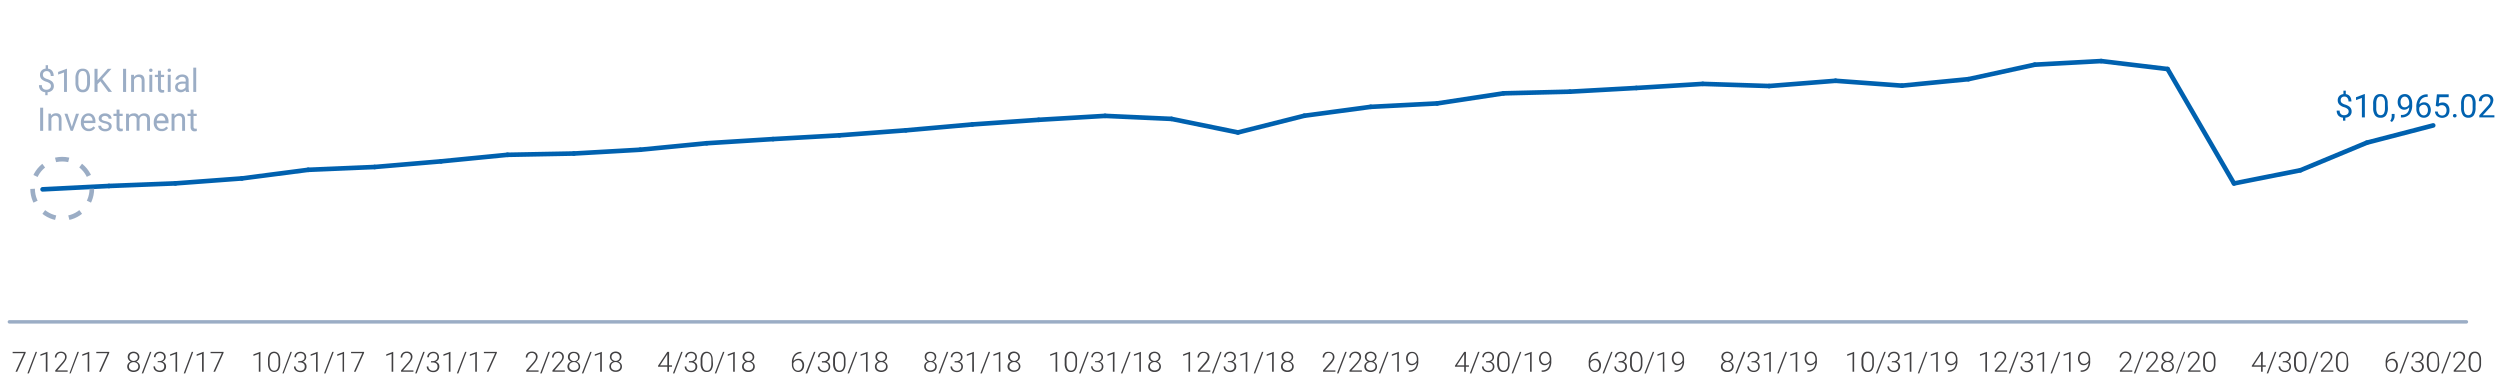 <?xml version="1.0" encoding="UTF-8"?> <svg xmlns="http://www.w3.org/2000/svg" id="Layer_5" data-name="Layer 5" viewBox="0 0 540 83.37"><defs><style>.cls-1,.cls-2,.cls-7{fill:none;}.cls-1,.cls-7{stroke:#9badc5;}.cls-1,.cls-2,.cls-3{stroke-linecap:round;stroke-linejoin:round;}.cls-1{stroke-width:0.75px;}.cls-2,.cls-3{stroke:#0061af;}.cls-3,.cls-6{fill:#0061af;}.cls-4{fill:#414042;}.cls-5{fill:#9badc5;}.cls-7{stroke-miterlimit:10;stroke-dasharray:2.87 2.87;}</style></defs><line class="cls-1" x1="2.03" y1="69.52" x2="532.74" y2="69.52"></line><line class="cls-2" x1="23.54" y1="40.17" x2="9.2" y2="40.9"></line><line class="cls-2" x1="37.89" y1="39.61" x2="23.54" y2="40.17"></line><line class="cls-2" x1="52.23" y1="38.54" x2="37.89" y2="39.61"></line><line class="cls-2" x1="66.57" y1="36.68" x2="52.23" y2="38.54"></line><line class="cls-2" x1="80.92" y1="36.07" x2="66.57" y2="36.68"></line><line class="cls-2" x1="95.26" y1="34.85" x2="80.92" y2="36.07"></line><line class="cls-2" x1="109.61" y1="33.44" x2="95.26" y2="34.85"></line><line class="cls-2" x1="123.95" y1="33.16" x2="109.61" y2="33.44"></line><line class="cls-2" x1="138.29" y1="32.34" x2="123.95" y2="33.16"></line><line class="cls-2" x1="152.64" y1="30.94" x2="138.29" y2="32.34"></line><line class="cls-2" x1="166.98" y1="30.04" x2="152.64" y2="30.94"></line><line class="cls-2" x1="181.32" y1="29.23" x2="166.98" y2="30.04"></line><line class="cls-2" x1="195.67" y1="28.15" x2="181.32" y2="29.23"></line><line class="cls-2" x1="210.01" y1="26.88" x2="195.67" y2="28.15"></line><line class="cls-2" x1="224.35" y1="25.88" x2="210.01" y2="26.88"></line><line class="cls-2" x1="238.7" y1="25.03" x2="224.35" y2="25.88"></line><line class="cls-2" x1="253.04" y1="25.68" x2="238.7" y2="25.03"></line><line class="cls-2" x1="267.39" y1="28.61" x2="253.04" y2="25.68"></line><line class="cls-2" x1="281.73" y1="25" x2="267.39" y2="28.61"></line><line class="cls-2" x1="296.07" y1="23.08" x2="281.73" y2="25"></line><line class="cls-2" x1="310.42" y1="22.34" x2="296.07" y2="23.08"></line><line class="cls-3" x1="324.76" y1="20.16" x2="310.42" y2="22.34"></line><line class="cls-3" x1="339.1" y1="19.8" x2="324.76" y2="20.16"></line><line class="cls-3" x1="353.45" y1="19" x2="339.1" y2="19.8"></line><line class="cls-2" x1="367.79" y1="18.12" x2="353.45" y2="19"></line><line class="cls-2" x1="382.13" y1="18.58" x2="367.79" y2="18.12"></line><line class="cls-2" x1="396.48" y1="17.45" x2="382.13" y2="18.58"></line><line class="cls-2" x1="410.82" y1="18.5" x2="396.48" y2="17.45"></line><line class="cls-2" x1="425.17" y1="17.1" x2="410.82" y2="18.5"></line><line class="cls-2" x1="439.51" y1="13.97" x2="425.17" y2="17.1"></line><line class="cls-2" x1="453.85" y1="13.19" x2="439.51" y2="13.97"></line><line class="cls-2" x1="468.2" y1="14.91" x2="453.85" y2="13.19"></line><line class="cls-2" x1="482.54" y1="39.62" x2="468.2" y2="14.91"></line><line class="cls-2" x1="496.88" y1="36.78" x2="482.54" y2="39.62"></line><line class="cls-2" x1="511.23" y1="30.82" x2="496.88" y2="36.78"></line><line class="cls-2" x1="525.57" y1="27.09" x2="511.23" y2="30.82"></line><path class="cls-4" d="M517.35,76v.31h0a1.61,1.61,0,0,0-1.21.45,1.87,1.87,0,0,0-.48,1.25,1.16,1.16,0,0,1,.44-.38,1.39,1.39,0,0,1,.61-.13,1.12,1.12,0,0,1,.9.39,1.5,1.5,0,0,1,.33,1,1.79,1.79,0,0,1-.15.75,1.27,1.27,0,0,1-.45.52,1.14,1.14,0,0,1-.66.19,1.26,1.26,0,0,1-1-.45,1.7,1.7,0,0,1-.38-1.14V78.4a2.69,2.69,0,0,1,.52-1.77,1.85,1.85,0,0,1,1.48-.64Zm-.73,1.8a1.12,1.12,0,0,0-.63.2.93.93,0,0,0-.38.5v.3a1.41,1.41,0,0,0,.28.91.94.94,0,0,0,.75.35.8.8,0,0,0,.66-.33,1.27,1.27,0,0,0,.25-.82,1.2,1.2,0,0,0-.25-.8A.83.83,0,0,0,516.62,77.79Z"></path><path class="cls-4" d="M518.61,80.65h-.32L520.07,76h.32Z"></path><path class="cls-4" d="M521.76,78h.37a1.29,1.29,0,0,0,.53-.11.81.81,0,0,0,.34-.29.8.8,0,0,0,.12-.43.9.9,0,0,0-.23-.65.94.94,0,0,0-.67-.23.91.91,0,0,0-.67.25.79.79,0,0,0-.26.63h-.35a1.12,1.12,0,0,1,.16-.6,1.09,1.09,0,0,1,.47-.43,1.38,1.38,0,0,1,.65-.15,1.3,1.3,0,0,1,.92.32,1.15,1.15,0,0,1,.33.87,1,1,0,0,1-.19.56,1.13,1.13,0,0,1-.54.39,1.09,1.09,0,0,1,.6.39,1,1,0,0,1,.21.64,1.13,1.13,0,0,1-.36.88,1.32,1.32,0,0,1-1,.34,1.47,1.47,0,0,1-.7-.16,1.09,1.09,0,0,1-.67-1.06h.35a.85.85,0,0,0,.29.66,1,1,0,0,0,.73.26,1,1,0,0,0,.7-.23.88.88,0,0,0,.26-.68.78.78,0,0,0-.28-.65,1.23,1.23,0,0,0-.8-.23h-.36Z"></path><path class="cls-4" d="M526.88,78.51a2.37,2.37,0,0,1-.33,1.37,1.11,1.11,0,0,1-1,.47,1.13,1.13,0,0,1-1-.46,2.28,2.28,0,0,1-.35-1.34v-.76a2.33,2.33,0,0,1,.33-1.36,1.26,1.26,0,0,1,1.95,0,2.29,2.29,0,0,1,.34,1.32Zm-.35-.76a2.08,2.08,0,0,0-.24-1.11.87.87,0,0,0-1.43,0,2,2,0,0,0-.25,1.08v.84a2,2,0,0,0,.25,1.11.86.86,0,0,0,1.43,0,2.06,2.06,0,0,0,.24-1.1Z"></path><path class="cls-4" d="M527.64,80.65h-.32L529.1,76h.32Z"></path><path class="cls-4" d="M532.69,80.29H530V80l1.46-1.66a3.78,3.78,0,0,0,.5-.69,1.08,1.08,0,0,0,.14-.53.92.92,0,0,0-1.58-.6,1,1,0,0,0-.27.71h-.35a1.29,1.29,0,0,1,.17-.65,1.16,1.16,0,0,1,.46-.47,1.4,1.4,0,0,1,.68-.17,1.33,1.33,0,0,1,.92.31,1.11,1.11,0,0,1,.33.84,1.33,1.33,0,0,1-.19.65,4.81,4.81,0,0,1-.65.89L530.45,80h2.24Z"></path><path class="cls-4" d="M535.91,78.51a2.37,2.37,0,0,1-.33,1.37,1.11,1.11,0,0,1-1,.47,1.14,1.14,0,0,1-1-.46,2.28,2.28,0,0,1-.35-1.34v-.76a2.26,2.26,0,0,1,.34-1.36,1.11,1.11,0,0,1,1-.47,1.14,1.14,0,0,1,1,.45,2.21,2.21,0,0,1,.34,1.32Zm-.35-.76a2.08,2.08,0,0,0-.24-1.11.87.87,0,0,0-1.43,0,2,2,0,0,0-.25,1.08v.84a2,2,0,0,0,.25,1.11.86.86,0,0,0,1.43,0,2.06,2.06,0,0,0,.24-1.1Z"></path><path class="cls-4" d="M488.74,78.91h.67v.3h-.67v1.08h-.35V79.21h-2V79l2-3h.38Zm-1.92,0h1.57V76.48l-.15.27Z"></path><path class="cls-4" d="M489.92,80.65h-.32L491.38,76h.32Z"></path><path class="cls-4" d="M493.08,78h.36a1.25,1.25,0,0,0,.53-.11.81.81,0,0,0,.34-.29.8.8,0,0,0,.12-.43.9.9,0,0,0-.23-.65,1.06,1.06,0,0,0-1.34,0,.83.83,0,0,0-.26.63h-.35a1.12,1.12,0,0,1,.16-.6,1.15,1.15,0,0,1,.47-.43,1.41,1.41,0,0,1,.65-.15,1.29,1.29,0,0,1,.92.32,1.15,1.15,0,0,1,.33.87.9.9,0,0,1-.19.56,1.08,1.08,0,0,1-.54.39,1.16,1.16,0,0,1,.61.39,1.06,1.06,0,0,1,.2.64,1.13,1.13,0,0,1-.36.88,1.29,1.29,0,0,1-.95.34,1.47,1.47,0,0,1-.7-.16,1.13,1.13,0,0,1-.49-.42,1.14,1.14,0,0,1-.18-.64h.36a.84.84,0,0,0,.28.66,1,1,0,0,0,.73.26,1,1,0,0,0,.71-.23.91.91,0,0,0,.25-.68.8.8,0,0,0-.27-.65,1.28,1.28,0,0,0-.81-.23h-.35Z"></path><path class="cls-4" d="M498.2,78.51a2.36,2.36,0,0,1-.34,1.37,1.11,1.11,0,0,1-1,.47,1.14,1.14,0,0,1-1-.46,2.28,2.28,0,0,1-.35-1.34v-.76a2.26,2.26,0,0,1,.34-1.36,1.11,1.11,0,0,1,1-.47,1.14,1.14,0,0,1,1,.45,2.28,2.28,0,0,1,.35,1.32Zm-.36-.76a2.08,2.08,0,0,0-.24-1.11.79.79,0,0,0-.72-.38.81.81,0,0,0-.71.37,2,2,0,0,0-.25,1.08v.84a2,2,0,0,0,.25,1.11.86.86,0,0,0,1.43,0,2.06,2.06,0,0,0,.24-1.1Z"></path><path class="cls-4" d="M499,80.65h-.32L500.42,76h.31Z"></path><path class="cls-4" d="M504,80.29h-2.67V80l1.46-1.66a4.53,4.53,0,0,0,.51-.69,1.2,1.2,0,0,0,.14-.53.86.86,0,0,0-.24-.64.88.88,0,0,0-.65-.24.91.91,0,0,0-.7.28,1,1,0,0,0-.27.71h-.34a1.28,1.28,0,0,1,.16-.65,1.22,1.22,0,0,1,.46-.47,1.41,1.41,0,0,1,.69-.17,1.3,1.3,0,0,1,.91.31,1.11,1.11,0,0,1,.33.84,1.33,1.33,0,0,1-.19.65,4.81,4.81,0,0,1-.65.89L501.76,80H504Z"></path><path class="cls-4" d="M507.23,78.51a2.37,2.37,0,0,1-.33,1.37,1.13,1.13,0,0,1-1,.47,1.16,1.16,0,0,1-1-.46,2.28,2.28,0,0,1-.34-1.34v-.76a2.33,2.33,0,0,1,.33-1.36,1.25,1.25,0,0,1,1.94,0,2.28,2.28,0,0,1,.35,1.32Zm-.35-.76a2.08,2.08,0,0,0-.24-1.11.88.88,0,0,0-1.44,0,2,2,0,0,0-.25,1.08v.84a2.1,2.1,0,0,0,.25,1.11.81.81,0,0,0,.72.39.8.8,0,0,0,.71-.38,2.15,2.15,0,0,0,.25-1.1Z"></path><path class="cls-4" d="M460.58,80.29H457.9V80l1.47-1.66a3.78,3.78,0,0,0,.5-.69,1.2,1.2,0,0,0,.14-.53.83.83,0,0,0-.89-.88.91.91,0,0,0-.7.28,1,1,0,0,0-.26.71h-.35a1.28,1.28,0,0,1,.16-.65,1.18,1.18,0,0,1,.47-.47,1.49,1.49,0,0,1,1.6.14,1.14,1.14,0,0,1,.32.84,1.42,1.42,0,0,1-.18.65,5,5,0,0,1-.66.89L458.33,80h2.25Z"></path><path class="cls-4" d="M461.23,80.65h-.32L462.7,76H463Z"></path><path class="cls-4" d="M466.28,80.29h-2.67V80l1.46-1.66a4.53,4.53,0,0,0,.51-.69,1.2,1.2,0,0,0,.14-.53.86.86,0,0,0-.24-.64.88.88,0,0,0-.65-.24.91.91,0,0,0-.7.28,1,1,0,0,0-.26.71h-.35a1.28,1.28,0,0,1,.16-.65,1.22,1.22,0,0,1,.46-.47,1.41,1.41,0,0,1,.69-.17,1.3,1.3,0,0,1,.91.31,1.11,1.11,0,0,1,.33.84,1.33,1.33,0,0,1-.19.65,4.81,4.81,0,0,1-.65.89L464,80h2.24Z"></path><path class="cls-4" d="M469.45,77.12a1,1,0,0,1-.19.59,1.1,1.1,0,0,1-.51.39,1.24,1.24,0,0,1,.59.41,1,1,0,0,1,.22.65,1.1,1.1,0,0,1-.37.87,1.49,1.49,0,0,1-1,.32,1.44,1.44,0,0,1-1-.32,1.11,1.11,0,0,1-.38-.87,1.08,1.08,0,0,1,.22-.65,1.17,1.17,0,0,1,.58-.41,1.07,1.07,0,0,1-.5-.39,1,1,0,0,1-.19-.59,1.11,1.11,0,0,1,.34-.84,1.44,1.44,0,0,1,1.81,0A1.09,1.09,0,0,1,469.45,77.12Zm-.24,2a.83.83,0,0,0-.29-.65,1,1,0,0,0-.72-.26,1,1,0,0,0-.73.25.87.87,0,0,0-.28.66.81.81,0,0,0,.28.65,1.23,1.23,0,0,0,1.46,0A.81.81,0,0,0,469.21,79.16Zm-.11-2a.8.8,0,0,0-.26-.61,1,1,0,0,0-1.29,0,.84.84,0,0,0-.25.62.79.79,0,0,0,.25.6.94.94,0,0,0,.65.23,1,1,0,0,0,.65-.23A.79.79,0,0,0,469.1,77.12Z"></path><path class="cls-4" d="M470.27,80.65H470L471.73,76H472Z"></path><path class="cls-4" d="M475.31,80.29h-2.67V80l1.46-1.66a3.93,3.93,0,0,0,.51-.69,1.2,1.2,0,0,0,.14-.53.83.83,0,0,0-.89-.88.91.91,0,0,0-.7.28,1,1,0,0,0-.26.71h-.35a1.28,1.28,0,0,1,.16-.65,1.22,1.22,0,0,1,.46-.47,1.41,1.41,0,0,1,.69-.17,1.3,1.3,0,0,1,.91.31,1.11,1.11,0,0,1,.33.84,1.42,1.42,0,0,1-.18.65,5,5,0,0,1-.66.89L473.07,80h2.24Z"></path><path class="cls-4" d="M478.54,78.51a2.37,2.37,0,0,1-.33,1.37,1.13,1.13,0,0,1-1,.47,1.16,1.16,0,0,1-1-.46,2.28,2.28,0,0,1-.34-1.34v-.76a2.33,2.33,0,0,1,.33-1.36,1.13,1.13,0,0,1,1-.47,1.12,1.12,0,0,1,1,.45,2.21,2.21,0,0,1,.35,1.32Zm-.35-.76a2.08,2.08,0,0,0-.24-1.11.8.8,0,0,0-.72-.38.82.82,0,0,0-.72.37,2,2,0,0,0-.24,1.08v.84a2.1,2.1,0,0,0,.24,1.11.81.81,0,0,0,.72.39.79.79,0,0,0,.71-.38,2,2,0,0,0,.25-1.1Z"></path><path class="cls-4" d="M429.19,80.29h-.36V76.44l-1.16.44v-.33l1.46-.54h.06Z"></path><path class="cls-4" d="M433.55,80.29h-2.67V80l1.46-1.66a3.78,3.78,0,0,0,.5-.69,1.1,1.1,0,0,0,.15-.53.86.86,0,0,0-.24-.64.89.89,0,0,0-.66-.24.9.9,0,0,0-.69.28,1,1,0,0,0-.27.71h-.34a1.28,1.28,0,0,1,.16-.65,1.22,1.22,0,0,1,.46-.47,1.4,1.4,0,0,1,.68-.17,1.31,1.31,0,0,1,.92.31,1.11,1.11,0,0,1,.33.84,1.33,1.33,0,0,1-.19.65,4.81,4.81,0,0,1-.65.89L431.31,80h2.24Z"></path><path class="cls-4" d="M434.21,80.65h-.32L435.67,76H436Z"></path><path class="cls-4" d="M437.37,78h.36a1.25,1.25,0,0,0,.53-.11.81.81,0,0,0,.34-.29.8.8,0,0,0,.12-.43.9.9,0,0,0-.23-.65.94.94,0,0,0-.67-.23.91.91,0,0,0-.67.25.79.79,0,0,0-.26.63h-.35a1.12,1.12,0,0,1,.16-.6,1.09,1.09,0,0,1,.47-.43,1.38,1.38,0,0,1,.65-.15,1.3,1.3,0,0,1,.92.32,1.15,1.15,0,0,1,.33.87,1,1,0,0,1-.19.56,1.08,1.08,0,0,1-.54.39,1.09,1.09,0,0,1,.6.39,1,1,0,0,1,.21.64,1.13,1.13,0,0,1-.36.88,1.3,1.3,0,0,1-1,.34,1.47,1.47,0,0,1-.7-.16,1.13,1.13,0,0,1-.49-.42,1.14,1.14,0,0,1-.18-.64h.35a.85.85,0,0,0,.29.66,1,1,0,0,0,.73.26,1,1,0,0,0,.7-.23.88.88,0,0,0,.26-.68.78.78,0,0,0-.28-.65,1.23,1.23,0,0,0-.8-.23h-.35Z"></path><path class="cls-4" d="M441.54,80.29h-.35V76.44l-1.16.44v-.33l1.45-.54h.06Z"></path><path class="cls-4" d="M443.24,80.65h-.32L444.7,76H445Z"></path><path class="cls-4" d="M447.25,80.29h-.35V76.44l-1.16.44v-.33l1.45-.54h.06Z"></path><path class="cls-4" d="M451.13,78.31a1.26,1.26,0,0,1-.46.43,1.28,1.28,0,0,1-.61.15,1.1,1.1,0,0,1-.64-.19,1.18,1.18,0,0,1-.43-.52,1.72,1.72,0,0,1-.15-.72,1.77,1.77,0,0,1,.16-.77,1.24,1.24,0,0,1,.45-.53,1.3,1.3,0,0,1,1.68.25,2.07,2.07,0,0,1,.35,1.28V78a2.61,2.61,0,0,1-.49,1.73,1.85,1.85,0,0,1-1.5.58h-.07V80h.12a1.56,1.56,0,0,0,1.16-.44A1.81,1.81,0,0,0,451.13,78.31Zm-1,.28a1,1,0,0,0,.63-.21,1.11,1.11,0,0,0,.39-.54v-.21a1.63,1.63,0,0,0-.27-1,.86.86,0,0,0-.73-.36.85.85,0,0,0-.68.33,1.33,1.33,0,0,0-.27.85,1.29,1.29,0,0,0,.26.81A.8.8,0,0,0,450.11,78.59Z"></path><path class="cls-4" d="M400.5,80.29h-.35V76.44l-1.16.44v-.33l1.45-.54h.06Z"></path><path class="cls-4" d="M404.76,78.51a2.37,2.37,0,0,1-.33,1.37,1.11,1.11,0,0,1-1,.47,1.14,1.14,0,0,1-1-.46,2.28,2.28,0,0,1-.35-1.34v-.76a2.26,2.26,0,0,1,.34-1.36,1.11,1.11,0,0,1,1-.47,1.14,1.14,0,0,1,1,.45,2.21,2.21,0,0,1,.34,1.32Zm-.35-.76a2.08,2.08,0,0,0-.24-1.11.87.87,0,0,0-1.43,0,2,2,0,0,0-.25,1.08v.84a2,2,0,0,0,.25,1.11.86.86,0,0,0,1.43,0,2.06,2.06,0,0,0,.24-1.1Z"></path><path class="cls-4" d="M405.52,80.65h-.32L407,76h.32Z"></path><path class="cls-4" d="M408.68,78H409a1.25,1.25,0,0,0,.53-.11.81.81,0,0,0,.34-.29.8.8,0,0,0,.12-.43.9.9,0,0,0-.23-.65,1.06,1.06,0,0,0-1.34,0,.83.83,0,0,0-.26.63h-.35a1,1,0,0,1,.17-.6,1.06,1.06,0,0,1,.46-.43,1.41,1.41,0,0,1,.65-.15,1.29,1.29,0,0,1,.92.32,1.15,1.15,0,0,1,.33.87.9.9,0,0,1-.19.56,1.08,1.08,0,0,1-.54.39,1.16,1.16,0,0,1,.61.39,1.06,1.06,0,0,1,.2.64,1.13,1.13,0,0,1-.36.88,1.29,1.29,0,0,1-1,.34,1.5,1.5,0,0,1-.7-.16,1.13,1.13,0,0,1-.49-.42,1.14,1.14,0,0,1-.18-.64h.36a.84.84,0,0,0,.28.66,1,1,0,0,0,.73.26,1,1,0,0,0,.71-.23.88.88,0,0,0,.25-.68.8.8,0,0,0-.27-.65,1.28,1.28,0,0,0-.81-.23h-.35Z"></path><path class="cls-4" d="M412.86,80.29h-.36V76.44l-1.16.44v-.33L412.8,76h.06Z"></path><path class="cls-4" d="M414.55,80.65h-.31L416,76h.31Z"></path><path class="cls-4" d="M418.56,80.29h-.35V76.44l-1.16.44v-.33L418.5,76h.06Z"></path><path class="cls-4" d="M422.44,78.31a1.26,1.26,0,0,1-.46.43,1.28,1.28,0,0,1-.61.15,1.1,1.1,0,0,1-.64-.19,1.18,1.18,0,0,1-.43-.52,1.72,1.72,0,0,1-.15-.72,1.77,1.77,0,0,1,.16-.77,1.2,1.2,0,0,1,.46-.53,1.18,1.18,0,0,1,.67-.2,1.2,1.2,0,0,1,1,.45,2,2,0,0,1,.36,1.28V78a2.61,2.61,0,0,1-.5,1.73,1.84,1.84,0,0,1-1.5.58h-.06V80h.12a1.6,1.6,0,0,0,1.17-.44A1.86,1.86,0,0,0,422.44,78.31Zm-1,.28a1,1,0,0,0,.63-.21,1.13,1.13,0,0,0,.4-.54v-.21a1.63,1.63,0,0,0-.27-1,.87.87,0,0,0-.73-.36.85.85,0,0,0-.69.33,1.33,1.33,0,0,0-.26.85,1.28,1.28,0,0,0,.25.81A.82.82,0,0,0,421.42,78.59Z"></path><path class="cls-4" d="M374.35,77.12a1,1,0,0,1-.19.59,1.1,1.1,0,0,1-.51.39,1.19,1.19,0,0,1,.59.41,1,1,0,0,1,.23.65,1.11,1.11,0,0,1-.38.87,1.44,1.44,0,0,1-1,.32,1.49,1.49,0,0,1-1-.32,1.1,1.1,0,0,1-.37-.87,1.07,1.07,0,0,1,.21-.65,1.19,1.19,0,0,1,.59-.41,1,1,0,0,1-.5-.39,1,1,0,0,1-.19-.59,1.08,1.08,0,0,1,.34-.84,1.44,1.44,0,0,1,1.81,0A1.08,1.08,0,0,1,374.35,77.12Zm-.24,2a.82.82,0,0,0-.28-.65,1.05,1.05,0,0,0-.73-.26,1,1,0,0,0-.72.25.84.84,0,0,0-.28.66.83.83,0,0,0,.27.65,1.25,1.25,0,0,0,1.47,0A.83.83,0,0,0,374.11,79.16Zm-.11-2a.79.79,0,0,0-.25-.61.91.91,0,0,0-.65-.25.88.88,0,0,0-.64.24.8.8,0,0,0-.25.62.76.76,0,0,0,.25.6,1,1,0,0,0,1.29,0A.76.76,0,0,0,374,77.12Z"></path><path class="cls-4" d="M375.17,80.65h-.32L376.63,76H377Z"></path><path class="cls-4" d="M378.33,78h.36a1.25,1.25,0,0,0,.53-.11.81.81,0,0,0,.34-.29.8.8,0,0,0,.12-.43.9.9,0,0,0-.23-.65,1.06,1.06,0,0,0-1.34,0,.83.83,0,0,0-.26.63h-.35a1.12,1.12,0,0,1,.16-.6,1.15,1.15,0,0,1,.47-.43,1.41,1.41,0,0,1,.65-.15,1.29,1.29,0,0,1,.92.32,1.15,1.15,0,0,1,.33.87.9.9,0,0,1-.19.56,1.08,1.08,0,0,1-.54.39,1.16,1.16,0,0,1,.61.39,1.06,1.06,0,0,1,.2.64,1.13,1.13,0,0,1-.36.88,1.29,1.29,0,0,1-.95.34,1.47,1.47,0,0,1-.7-.16,1.13,1.13,0,0,1-.49-.42,1.14,1.14,0,0,1-.18-.64h.36a.84.84,0,0,0,.28.66,1,1,0,0,0,.73.26,1,1,0,0,0,.71-.23.91.91,0,0,0,.25-.68.8.8,0,0,0-.27-.65,1.28,1.28,0,0,0-.81-.23h-.35Z"></path><path class="cls-4" d="M382.5,80.29h-.35V76.44l-1.16.44v-.33l1.46-.54h.05Z"></path><path class="cls-4" d="M384.2,80.65h-.32L385.67,76H386Z"></path><path class="cls-4" d="M388.21,80.29h-.35V76.44l-1.16.44v-.33l1.45-.54h.06Z"></path><path class="cls-4" d="M392.09,78.31a1.26,1.26,0,0,1-.46.43,1.28,1.28,0,0,1-.61.15,1.1,1.1,0,0,1-.64-.19,1.18,1.18,0,0,1-.43-.52,1.72,1.72,0,0,1-.15-.72,1.77,1.77,0,0,1,.16-.77,1.2,1.2,0,0,1,.46-.53,1.15,1.15,0,0,1,.67-.2,1.2,1.2,0,0,1,1,.45,2,2,0,0,1,.36,1.28V78a2.61,2.61,0,0,1-.5,1.73,1.85,1.85,0,0,1-1.5.58h-.06V80h.12a1.56,1.56,0,0,0,1.16-.44A1.81,1.81,0,0,0,392.09,78.31Zm-1,.28a1,1,0,0,0,.63-.21,1.13,1.13,0,0,0,.4-.54v-.21a1.63,1.63,0,0,0-.27-1,.89.89,0,0,0-.74-.36.85.85,0,0,0-.68.33,1.33,1.33,0,0,0-.26.85,1.28,1.28,0,0,0,.25.81A.8.8,0,0,0,391.07,78.59Z"></path><path class="cls-4" d="M345.22,76v.31h0a1.59,1.59,0,0,0-1.2.45,1.83,1.83,0,0,0-.49,1.25,1.27,1.27,0,0,1,.45-.38,1.33,1.33,0,0,1,.61-.13,1.11,1.11,0,0,1,.89.39,1.5,1.5,0,0,1,.34,1,1.8,1.8,0,0,1-.16.75,1.21,1.21,0,0,1-1.11.71,1.23,1.23,0,0,1-1-.45,1.66,1.66,0,0,1-.39-1.14V78.4a2.74,2.74,0,0,1,.52-1.77,1.87,1.87,0,0,1,1.48-.64Zm-.73,1.8a1.09,1.09,0,0,0-.62.2,1,1,0,0,0-.39.5v.3a1.42,1.42,0,0,0,.29.91.92.92,0,0,0,.74.35.8.8,0,0,0,.67-.33,1.33,1.33,0,0,0,.25-.82,1.25,1.25,0,0,0-.25-.8A.84.84,0,0,0,344.49,77.79Z"></path><path class="cls-4" d="M346.48,80.65h-.32L348,76h.31Z"></path><path class="cls-4" d="M349.64,78H350a1.25,1.25,0,0,0,.53-.11.81.81,0,0,0,.34-.29.8.8,0,0,0,.12-.43.86.86,0,0,0-.23-.65.9.9,0,0,0-.66-.23.94.94,0,0,0-.68.25.83.83,0,0,0-.26.63h-.35a1.13,1.13,0,0,1,.17-.6,1.06,1.06,0,0,1,.46-.43,1.45,1.45,0,0,1,.66-.15,1.28,1.28,0,0,1,.91.32,1.15,1.15,0,0,1,.33.87.9.9,0,0,1-.19.56,1.1,1.1,0,0,1-.53.39,1.17,1.17,0,0,1,.6.39,1,1,0,0,1,.2.64,1.16,1.16,0,0,1-.35.88,1.33,1.33,0,0,1-1,.34,1.5,1.5,0,0,1-.7-.16,1.19,1.19,0,0,1-.49-.42,1.14,1.14,0,0,1-.17-.64h.35a.84.84,0,0,0,.28.66,1,1,0,0,0,.73.26,1,1,0,0,0,.71-.23.88.88,0,0,0,.25-.68.8.8,0,0,0-.27-.65,1.24,1.24,0,0,0-.81-.23h-.35Z"></path><path class="cls-4" d="M354.76,78.51a2.37,2.37,0,0,1-.33,1.37,1.13,1.13,0,0,1-1,.47,1.16,1.16,0,0,1-1-.46,2.28,2.28,0,0,1-.34-1.34v-.76a2.33,2.33,0,0,1,.33-1.36,1.13,1.13,0,0,1,1-.47,1.12,1.12,0,0,1,1,.45,2.28,2.28,0,0,1,.35,1.32Zm-.35-.76a2.08,2.08,0,0,0-.24-1.11.8.8,0,0,0-.72-.38.82.82,0,0,0-.72.37,2,2,0,0,0-.25,1.08v.84a2.1,2.1,0,0,0,.25,1.11.81.81,0,0,0,.72.39.8.8,0,0,0,.71-.38,2.15,2.15,0,0,0,.25-1.1Z"></path><path class="cls-4" d="M355.52,80.65h-.32L357,76h.31Z"></path><path class="cls-4" d="M359.52,80.29h-.35V76.44l-1.16.44v-.33l1.46-.54h0Z"></path><path class="cls-4" d="M363.41,78.31a1.28,1.28,0,0,1-.47.43,1.27,1.27,0,0,1-.6.15,1.05,1.05,0,0,1-.64-.19,1.19,1.19,0,0,1-.44-.52,1.72,1.72,0,0,1-.15-.72,1.77,1.77,0,0,1,.17-.77,1.12,1.12,0,0,1,.45-.53,1.18,1.18,0,0,1,.67-.2,1.2,1.2,0,0,1,1,.45,2,2,0,0,1,.36,1.28V78a2.66,2.66,0,0,1-.49,1.73,1.86,1.86,0,0,1-1.51.58h-.06V80h.12a1.6,1.6,0,0,0,1.17-.44A1.91,1.91,0,0,0,363.41,78.31Zm-1,.28a1,1,0,0,0,.63-.21,1.13,1.13,0,0,0,.4-.54v-.21a1.63,1.63,0,0,0-.27-1,.87.87,0,0,0-.73-.36.85.85,0,0,0-.69.33,1.39,1.39,0,0,0-.26.85,1.28,1.28,0,0,0,.25.81A.82.82,0,0,0,362.38,78.59Z"></path><path class="cls-4" d="M316.62,78.91h.67v.3h-.67v1.08h-.35V79.21h-2V79l2-3h.38Zm-1.93,0h1.58V76.48l-.16.27Z"></path><path class="cls-4" d="M317.8,80.65h-.32L319.26,76h.32Z"></path><path class="cls-4" d="M321,78h.37a1.21,1.21,0,0,0,.52-.11.78.78,0,0,0,.35-.29.8.8,0,0,0,.12-.43.9.9,0,0,0-.23-.65.94.94,0,0,0-.67-.23.91.91,0,0,0-.67.25.79.79,0,0,0-.26.63h-.36a1.13,1.13,0,0,1,.17-.6,1.12,1.12,0,0,1,.46-.43,1.45,1.45,0,0,1,.66-.15,1.3,1.3,0,0,1,.92.32,1.15,1.15,0,0,1,.33.87.91.91,0,0,1-.2.56,1.06,1.06,0,0,1-.53.39,1.09,1.09,0,0,1,.6.39,1,1,0,0,1,.21.64,1.13,1.13,0,0,1-.36.88,1.32,1.32,0,0,1-.95.34,1.47,1.47,0,0,1-.7-.16,1.15,1.15,0,0,1-.5-.42,1.22,1.22,0,0,1-.17-.64h.35a.85.85,0,0,0,.29.66,1,1,0,0,0,.73.26,1,1,0,0,0,.7-.23.88.88,0,0,0,.26-.68.81.81,0,0,0-.28-.65,1.23,1.23,0,0,0-.8-.23H321Z"></path><path class="cls-4" d="M326.07,78.51a2.37,2.37,0,0,1-.33,1.37,1.11,1.11,0,0,1-1,.47,1.13,1.13,0,0,1-1-.46,2.28,2.28,0,0,1-.35-1.34v-.76a2.33,2.33,0,0,1,.33-1.36,1.26,1.26,0,0,1,2,0,2.29,2.29,0,0,1,.34,1.32Zm-.35-.76a2.08,2.08,0,0,0-.24-1.11.8.8,0,0,0-.72-.38.82.82,0,0,0-.72.37,2,2,0,0,0-.24,1.08v.84a2,2,0,0,0,.25,1.11.86.86,0,0,0,1.43,0,2.06,2.06,0,0,0,.24-1.1Z"></path><path class="cls-4" d="M326.83,80.65h-.32L328.29,76h.32Z"></path><path class="cls-4" d="M330.84,80.29h-.35V76.44l-1.16.44v-.33l1.45-.54h.06Z"></path><path class="cls-4" d="M334.72,78.31a1.28,1.28,0,0,1-1.07.58,1.1,1.1,0,0,1-.64-.19,1.11,1.11,0,0,1-.43-.52,1.72,1.72,0,0,1-.15-.72,1.77,1.77,0,0,1,.16-.77,1.24,1.24,0,0,1,.45-.53,1.21,1.21,0,0,1,.68-.2,1.19,1.19,0,0,1,1,.45,2,2,0,0,1,.36,1.28V78a2.61,2.61,0,0,1-.49,1.73,1.85,1.85,0,0,1-1.5.58H333V80h.12a1.56,1.56,0,0,0,1.16-.44A1.81,1.81,0,0,0,334.72,78.31Zm-1,.28a1,1,0,0,0,.63-.21,1.11,1.11,0,0,0,.39-.54v-.21a1.63,1.63,0,0,0-.27-1,.86.86,0,0,0-.73-.36.83.83,0,0,0-.68.33,1.33,1.33,0,0,0-.27.85,1.29,1.29,0,0,0,.26.81A.8.8,0,0,0,333.7,78.59Z"></path><path class="cls-4" d="M288.45,80.29h-2.67V80l1.46-1.66a4.53,4.53,0,0,0,.51-.69,1.2,1.2,0,0,0,.14-.53.86.86,0,0,0-.24-.64.88.88,0,0,0-.65-.24.91.91,0,0,0-.7.28,1,1,0,0,0-.26.71h-.35a1.28,1.28,0,0,1,.16-.65,1.22,1.22,0,0,1,.46-.47A1.41,1.41,0,0,1,287,76a1.3,1.3,0,0,1,.91.31,1.11,1.11,0,0,1,.33.84,1.33,1.33,0,0,1-.19.65,4.81,4.81,0,0,1-.65.89L286.21,80h2.24Z"></path><path class="cls-4" d="M289.11,80.65h-.32L290.57,76h.32Z"></path><path class="cls-4" d="M294.16,80.29h-2.67V80L293,78.36a3.78,3.78,0,0,0,.5-.69,1.08,1.08,0,0,0,.14-.53.92.92,0,0,0-1.58-.6,1,1,0,0,0-.27.71h-.35a1.29,1.29,0,0,1,.17-.65,1.16,1.16,0,0,1,.46-.47,1.4,1.4,0,0,1,.68-.17,1.33,1.33,0,0,1,.92.31,1.11,1.11,0,0,1,.33.84,1.33,1.33,0,0,1-.19.65,4.81,4.81,0,0,1-.65.89L291.92,80h2.24Z"></path><path class="cls-4" d="M297.33,77.12a1,1,0,0,1-.2.59,1.1,1.1,0,0,1-.51.39,1.15,1.15,0,0,1,.59.41,1,1,0,0,1,.23.65,1.13,1.13,0,0,1-.37.87,1.69,1.69,0,0,1-2,0,1.1,1.1,0,0,1-.37-.87,1,1,0,0,1,.22-.65,1.12,1.12,0,0,1,.58-.41,1,1,0,0,1-.5-.39,1,1,0,0,1-.19-.59,1.08,1.08,0,0,1,.34-.84,1.44,1.44,0,0,1,1.81,0A1.09,1.09,0,0,1,297.33,77.12Zm-.24,2a.83.83,0,0,0-.29-.65,1.16,1.16,0,0,0-1.45,0,.84.84,0,0,0-.28.66.83.83,0,0,0,.27.65,1.25,1.25,0,0,0,1.47,0A.84.84,0,0,0,297.09,79.16Zm-.12-2a.79.79,0,0,0-.25-.61.9.9,0,0,0-.64-.25.88.88,0,0,0-.65.24.8.8,0,0,0-.25.62.76.76,0,0,0,.25.6,1,1,0,0,0,1.29,0A.76.76,0,0,0,297,77.12Z"></path><path class="cls-4" d="M298.14,80.65h-.32L299.61,76h.31Z"></path><path class="cls-4" d="M302.15,80.29h-.35V76.44l-1.16.44v-.33l1.45-.54h.06Z"></path><path class="cls-4" d="M306,78.31a1.26,1.26,0,0,1-.46.43,1.28,1.28,0,0,1-.61.15,1.1,1.1,0,0,1-.64-.19,1.18,1.18,0,0,1-.43-.52,1.72,1.72,0,0,1-.15-.72,1.77,1.77,0,0,1,.16-.77,1.2,1.2,0,0,1,.46-.53A1.15,1.15,0,0,1,305,76a1.2,1.2,0,0,1,1,.45,2,2,0,0,1,.35,1.28V78a2.61,2.61,0,0,1-.49,1.73,1.85,1.85,0,0,1-1.5.58h-.06V80h.12a1.56,1.56,0,0,0,1.16-.44A1.81,1.81,0,0,0,306,78.31Zm-1,.28a1,1,0,0,0,.63-.21,1.13,1.13,0,0,0,.4-.54v-.21a1.63,1.63,0,0,0-.27-1,.89.89,0,0,0-.74-.36.85.85,0,0,0-.68.33,1.33,1.33,0,0,0-.27.85,1.29,1.29,0,0,0,.26.81A.8.8,0,0,0,305,78.59Z"></path><path class="cls-4" d="M257.06,80.29h-.35V76.44l-1.16.44v-.33L257,76h.06Z"></path><path class="cls-4" d="M261.43,80.29h-2.68V80l1.47-1.66a3.78,3.78,0,0,0,.5-.69,1.2,1.2,0,0,0,.14-.53.83.83,0,0,0-.89-.88.88.88,0,0,0-.69.28,1,1,0,0,0-.27.71h-.35a1.28,1.28,0,0,1,.16-.65,1.25,1.25,0,0,1,.47-.47A1.37,1.37,0,0,1,260,76a1.33,1.33,0,0,1,.92.31,1.11,1.11,0,0,1,.33.84,1.45,1.45,0,0,1-.19.65,4.51,4.51,0,0,1-.66.89L259.19,80h2.24Z"></path><path class="cls-4" d="M262.09,80.65h-.32L263.55,76h.31Z"></path><path class="cls-4" d="M265.24,78h.36a1.22,1.22,0,0,0,.53-.11.84.84,0,0,0,.35-.29.89.89,0,0,0,.11-.43.86.86,0,0,0-.23-.65,1,1,0,0,0-1.33,0,.8.8,0,0,0-.27.63h-.35a1.13,1.13,0,0,1,.17-.6,1.06,1.06,0,0,1,.46-.43,1.45,1.45,0,0,1,.66-.15,1.28,1.28,0,0,1,.91.32,1.15,1.15,0,0,1,.34.87.91.91,0,0,1-.2.56,1.1,1.1,0,0,1-.53.39,1.17,1.17,0,0,1,.6.39,1,1,0,0,1,.21.64,1.13,1.13,0,0,1-.36.88,1.33,1.33,0,0,1-1,.34,1.53,1.53,0,0,1-.7-.16,1.19,1.19,0,0,1-.49-.42,1.22,1.22,0,0,1-.17-.64h.35a.84.84,0,0,0,.28.66,1.18,1.18,0,0,0,1.44,0,.88.88,0,0,0,.25-.68.8.8,0,0,0-.27-.65,1.24,1.24,0,0,0-.81-.23h-.35Z"></path><path class="cls-4" d="M269.42,80.29h-.35V76.44l-1.16.44v-.33l1.45-.54h.06Z"></path><path class="cls-4" d="M271.12,80.65h-.32L272.58,76h.32Z"></path><path class="cls-4" d="M275.13,80.29h-.36V76.44l-1.16.44v-.33l1.46-.54h.06Z"></path><path class="cls-4" d="M279.33,77.12a1,1,0,0,1-.19.59,1.1,1.1,0,0,1-.51.39,1.19,1.19,0,0,1,.59.41,1,1,0,0,1,.22.65,1.1,1.1,0,0,1-.37.87,1.46,1.46,0,0,1-1,.32,1.49,1.49,0,0,1-1-.32,1.1,1.1,0,0,1-.37-.87,1.07,1.07,0,0,1,.21-.65,1.15,1.15,0,0,1,.59-.41,1.1,1.1,0,0,1-.51-.39,1,1,0,0,1-.18-.59,1.08,1.08,0,0,1,.34-.84,1.44,1.44,0,0,1,1.81,0A1.08,1.08,0,0,1,279.33,77.12Zm-.24,2a.82.82,0,0,0-.28-.65,1.05,1.05,0,0,0-.73-.26,1,1,0,0,0-.72.25.84.84,0,0,0-.28.66.83.83,0,0,0,.27.65,1.25,1.25,0,0,0,1.47,0A.83.83,0,0,0,279.09,79.16Zm-.11-2a.79.79,0,0,0-.25-.61.92.92,0,0,0-.65-.25.88.88,0,0,0-.64.24.8.8,0,0,0-.25.62.76.76,0,0,0,.25.6.91.91,0,0,0,.64.23.94.94,0,0,0,.65-.23A.76.76,0,0,0,279,77.12Z"></path><path class="cls-4" d="M228.37,80.29H228V76.44l-1.16.44v-.33l1.46-.54h.05Z"></path><path class="cls-4" d="M232.64,78.51a2.37,2.37,0,0,1-.33,1.37,1.13,1.13,0,0,1-1,.47,1.16,1.16,0,0,1-1-.46,2.28,2.28,0,0,1-.34-1.34v-.76a2.33,2.33,0,0,1,.33-1.36,1.13,1.13,0,0,1,1-.47,1.12,1.12,0,0,1,1,.45,2.21,2.21,0,0,1,.35,1.32Zm-.35-.76a2.08,2.08,0,0,0-.24-1.11.8.8,0,0,0-.72-.38.82.82,0,0,0-.72.37,2,2,0,0,0-.24,1.08v.84a2.1,2.1,0,0,0,.24,1.11.81.81,0,0,0,.72.39.79.79,0,0,0,.71-.38,2.06,2.06,0,0,0,.25-1.1Z"></path><path class="cls-4" d="M233.4,80.65h-.32L234.86,76h.32Z"></path><path class="cls-4" d="M236.55,78h.37a1.21,1.21,0,0,0,.52-.11.84.84,0,0,0,.35-.29.8.8,0,0,0,.12-.43.9.9,0,0,0-.23-.65.94.94,0,0,0-.67-.23.91.91,0,0,0-.67.25.79.79,0,0,0-.26.63h-.36a1.13,1.13,0,0,1,.17-.6,1.12,1.12,0,0,1,.46-.43A1.45,1.45,0,0,1,237,76a1.26,1.26,0,0,1,.91.32,1.12,1.12,0,0,1,.34.87.91.91,0,0,1-.2.56,1.06,1.06,0,0,1-.53.39,1.13,1.13,0,0,1,.6.39,1,1,0,0,1,.21.64A1.13,1.13,0,0,1,238,80a1.32,1.32,0,0,1-.95.34,1.47,1.47,0,0,1-.7-.16,1.15,1.15,0,0,1-.5-.42,1.22,1.22,0,0,1-.17-.64H236a.85.85,0,0,0,.29.66,1,1,0,0,0,.73.26,1,1,0,0,0,.7-.23.88.88,0,0,0,.26-.68.81.81,0,0,0-.28-.65,1.23,1.23,0,0,0-.8-.23h-.36Z"></path><path class="cls-4" d="M240.73,80.29h-.35V76.44l-1.16.44v-.33l1.45-.54h.06Z"></path><path class="cls-4" d="M242.43,80.65h-.32L243.89,76h.32Z"></path><path class="cls-4" d="M246.44,80.29h-.35V76.44l-1.16.44v-.33l1.45-.54h.06Z"></path><path class="cls-4" d="M250.65,77.12a1,1,0,0,1-.2.59,1.1,1.1,0,0,1-.51.39,1.15,1.15,0,0,1,.59.41,1,1,0,0,1,.23.65,1.11,1.11,0,0,1-.38.87,1.44,1.44,0,0,1-1,.32,1.49,1.49,0,0,1-1-.32,1.1,1.1,0,0,1-.37-.87,1.07,1.07,0,0,1,.21-.65,1.19,1.19,0,0,1,.59-.41,1,1,0,0,1-.5-.39,1,1,0,0,1-.19-.59,1.08,1.08,0,0,1,.34-.84,1.44,1.44,0,0,1,1.81,0A1.09,1.09,0,0,1,250.65,77.12Zm-.24,2a.83.83,0,0,0-.29-.65,1.05,1.05,0,0,0-.73-.26,1,1,0,0,0-.72.25.84.84,0,0,0-.28.66.83.83,0,0,0,.27.65,1.25,1.25,0,0,0,1.47,0A.84.84,0,0,0,250.41,79.16Zm-.12-2a.79.79,0,0,0-.25-.61.91.91,0,0,0-.65-.25.88.88,0,0,0-.64.24.8.8,0,0,0-.25.62.76.76,0,0,0,.25.6,1,1,0,0,0,1.29,0A.76.76,0,0,0,250.29,77.12Z"></path><path class="cls-4" d="M202.23,77.12a1,1,0,0,1-.19.59,1.1,1.1,0,0,1-.51.39,1.24,1.24,0,0,1,.59.41,1,1,0,0,1,.22.65A1.1,1.1,0,0,1,202,80a1.48,1.48,0,0,1-1,.32,1.45,1.45,0,0,1-1-.32,1.1,1.1,0,0,1-.37-.87,1.07,1.07,0,0,1,.21-.65,1.15,1.15,0,0,1,.59-.41,1.1,1.1,0,0,1-.51-.39,1,1,0,0,1-.18-.59,1.08,1.08,0,0,1,.34-.84A1.27,1.27,0,0,1,201,76a1.29,1.29,0,0,1,.91.32A1.08,1.08,0,0,1,202.23,77.12Zm-.24,2a.82.82,0,0,0-.28-.65,1.05,1.05,0,0,0-.73-.26,1,1,0,0,0-.72.25.84.84,0,0,0-.28.66.83.83,0,0,0,.27.65,1.25,1.25,0,0,0,1.47,0A.83.83,0,0,0,202,79.16Zm-.11-2a.83.83,0,0,0-.25-.61.92.92,0,0,0-.65-.25.9.9,0,0,0-.65.24.83.83,0,0,0-.24.62.78.78,0,0,0,.24.6A1,1,0,0,0,201,78a.94.94,0,0,0,.65-.23A.76.76,0,0,0,201.88,77.12Z"></path><path class="cls-4" d="M203.05,80.65h-.32L204.51,76h.32Z"></path><path class="cls-4" d="M206.2,78h.37a1.21,1.21,0,0,0,.52-.11.78.78,0,0,0,.35-.29.8.8,0,0,0,.12-.43.9.9,0,0,0-.23-.65.94.94,0,0,0-.67-.23.91.91,0,0,0-.67.25.79.79,0,0,0-.26.63h-.36a1.13,1.13,0,0,1,.17-.6,1.12,1.12,0,0,1,.46-.43,1.45,1.45,0,0,1,.66-.15,1.3,1.3,0,0,1,.92.32,1.15,1.15,0,0,1,.33.87.91.91,0,0,1-.2.56,1.06,1.06,0,0,1-.53.39,1.09,1.09,0,0,1,.6.39,1,1,0,0,1,.21.64,1.13,1.13,0,0,1-.36.88,1.32,1.32,0,0,1-.95.34,1.47,1.47,0,0,1-.7-.16,1.15,1.15,0,0,1-.5-.42,1.22,1.22,0,0,1-.17-.64h.35a.85.85,0,0,0,.29.66,1,1,0,0,0,.73.26,1,1,0,0,0,.7-.23.88.88,0,0,0,.26-.68.81.81,0,0,0-.28-.65,1.23,1.23,0,0,0-.8-.23h-.36Z"></path><path class="cls-4" d="M210.38,80.29H210V76.44l-1.16.44v-.33l1.45-.54h.06Z"></path><path class="cls-4" d="M212.08,80.65h-.32L213.54,76h.32Z"></path><path class="cls-4" d="M216.09,80.29h-.35V76.44l-1.16.44v-.33L216,76h.06Z"></path><path class="cls-4" d="M220.3,77.12a1,1,0,0,1-.2.59,1.1,1.1,0,0,1-.51.39,1.15,1.15,0,0,1,.59.41,1,1,0,0,1,.23.65A1.13,1.13,0,0,1,220,80a1.69,1.69,0,0,1-2,0,1.1,1.1,0,0,1-.37-.87,1,1,0,0,1,.22-.65,1.12,1.12,0,0,1,.58-.41,1,1,0,0,1-.5-.39,1,1,0,0,1-.19-.59,1.08,1.08,0,0,1,.34-.84,1.44,1.44,0,0,1,1.81,0A1.09,1.09,0,0,1,220.3,77.12Zm-.24,2a.83.83,0,0,0-.29-.65,1.05,1.05,0,0,0-.73-.26,1,1,0,0,0-.72.25.84.84,0,0,0-.28.66.83.83,0,0,0,.27.65,1.25,1.25,0,0,0,1.47,0A.84.84,0,0,0,220.06,79.16Zm-.12-2a.79.79,0,0,0-.25-.61.91.91,0,0,0-.65-.25.88.88,0,0,0-.64.24.8.8,0,0,0-.25.62.76.76,0,0,0,.25.6,1,1,0,0,0,1.29,0A.76.76,0,0,0,219.94,77.12Z"></path><path class="cls-4" d="M173.1,76v.31h0a1.63,1.63,0,0,0-1.21.45,1.87,1.87,0,0,0-.48,1.25,1.12,1.12,0,0,1,.45-.38,1.32,1.32,0,0,1,.6-.13,1.12,1.12,0,0,1,.9.39,1.5,1.5,0,0,1,.33,1,1.79,1.79,0,0,1-.15.75,1.21,1.21,0,0,1-.45.52,1.14,1.14,0,0,1-.66.19,1.26,1.26,0,0,1-1-.45,1.7,1.7,0,0,1-.38-1.14V78.4a2.69,2.69,0,0,1,.52-1.77A1.85,1.85,0,0,1,173,76Zm-.73,1.8a1.09,1.09,0,0,0-.62.2,1,1,0,0,0-.39.5v.3a1.42,1.42,0,0,0,.29.91.91.91,0,0,0,.74.35.8.8,0,0,0,.66-.33,1.28,1.28,0,0,0,.26-.82,1.2,1.2,0,0,0-.26-.8A.82.82,0,0,0,172.37,77.79Z"></path><path class="cls-4" d="M174.36,80.65H174L175.82,76h.32Z"></path><path class="cls-4" d="M177.52,78h.36a1.25,1.25,0,0,0,.53-.11.81.81,0,0,0,.34-.29.8.8,0,0,0,.12-.43.9.9,0,0,0-.23-.65,1.06,1.06,0,0,0-1.34,0,.83.83,0,0,0-.26.63h-.35a1.12,1.12,0,0,1,.16-.6,1.15,1.15,0,0,1,.47-.43A1.38,1.38,0,0,1,178,76a1.3,1.3,0,0,1,.92.32,1.15,1.15,0,0,1,.33.87.9.9,0,0,1-.19.56,1.08,1.08,0,0,1-.54.39,1.16,1.16,0,0,1,.61.39,1.06,1.06,0,0,1,.2.64,1.13,1.13,0,0,1-.36.88,1.3,1.3,0,0,1-.95.34,1.47,1.47,0,0,1-.7-.16,1.13,1.13,0,0,1-.49-.42,1.14,1.14,0,0,1-.18-.64H177a.85.85,0,0,0,.29.66,1,1,0,0,0,.73.26,1,1,0,0,0,.71-.23.91.91,0,0,0,.25-.68.8.8,0,0,0-.27-.65,1.28,1.28,0,0,0-.81-.23h-.35Z"></path><path class="cls-4" d="M182.63,78.51a2.37,2.37,0,0,1-.33,1.37,1.11,1.11,0,0,1-1,.47,1.14,1.14,0,0,1-1-.46,2.28,2.28,0,0,1-.35-1.34v-.76a2.26,2.26,0,0,1,.34-1.36,1.11,1.11,0,0,1,1-.47,1.14,1.14,0,0,1,1,.45,2.21,2.21,0,0,1,.34,1.32Zm-.35-.76a2.08,2.08,0,0,0-.24-1.11.87.87,0,0,0-1.43,0,2,2,0,0,0-.25,1.08v.84a2,2,0,0,0,.25,1.11.86.86,0,0,0,1.43,0,2.06,2.06,0,0,0,.24-1.1Z"></path><path class="cls-4" d="M183.39,80.65h-.32L184.86,76h.31Z"></path><path class="cls-4" d="M187.4,80.29h-.35V76.44l-1.16.44v-.33l1.45-.54h.06Z"></path><path class="cls-4" d="M191.61,77.12a1,1,0,0,1-.2.59,1,1,0,0,1-.5.39,1.24,1.24,0,0,1,.59.41,1,1,0,0,1,.22.65,1.1,1.1,0,0,1-.37.87,1.69,1.69,0,0,1-2,0,1.13,1.13,0,0,1-.37-.87,1.08,1.08,0,0,1,.22-.65,1.17,1.17,0,0,1,.58-.41,1,1,0,0,1-.5-.39,1,1,0,0,1-.19-.59,1.11,1.11,0,0,1,.34-.84,1.44,1.44,0,0,1,1.81,0A1.09,1.09,0,0,1,191.61,77.12Zm-.24,2a.83.83,0,0,0-.29-.65,1.16,1.16,0,0,0-1.45,0,.87.87,0,0,0-.28.66.83.83,0,0,0,.27.65,1.1,1.1,0,0,0,.74.24,1.05,1.05,0,0,0,.73-.24A.81.81,0,0,0,191.37,79.16Zm-.11-2a.8.8,0,0,0-.26-.61,1,1,0,0,0-1.29,0,.84.84,0,0,0-.25.62.79.79,0,0,0,.25.6.94.94,0,0,0,.65.23,1,1,0,0,0,.65-.23A.79.79,0,0,0,191.26,77.12Z"></path><path class="cls-4" d="M144.5,78.91h.66v.3h-.66v1.08h-.36V79.21h-2V79l2-3h.39Zm-1.93,0h1.57V76.48l-.15.27Z"></path><path class="cls-4" d="M145.67,80.65h-.32L147.14,76h.31Z"></path><path class="cls-4" d="M148.83,78h.36a1.25,1.25,0,0,0,.53-.11.81.81,0,0,0,.34-.29.8.8,0,0,0,.12-.43.86.86,0,0,0-.23-.65.9.9,0,0,0-.66-.23.94.94,0,0,0-.68.25.83.83,0,0,0-.26.63H148a1.13,1.13,0,0,1,.17-.6,1.06,1.06,0,0,1,.46-.43,1.45,1.45,0,0,1,.66-.15,1.28,1.28,0,0,1,.91.32,1.15,1.15,0,0,1,.33.87.9.9,0,0,1-.19.56,1.08,1.08,0,0,1-.54.39,1.16,1.16,0,0,1,.61.39,1.06,1.06,0,0,1,.2.64,1.16,1.16,0,0,1-.35.88,1.33,1.33,0,0,1-1,.34,1.5,1.5,0,0,1-.7-.16,1.19,1.19,0,0,1-.49-.42,1.14,1.14,0,0,1-.17-.64h.35a.84.84,0,0,0,.28.66,1,1,0,0,0,.73.26,1,1,0,0,0,.71-.23.88.88,0,0,0,.25-.68.8.8,0,0,0-.27-.65,1.26,1.26,0,0,0-.81-.23h-.35Z"></path><path class="cls-4" d="M154,78.51a2.37,2.37,0,0,1-.33,1.37,1.13,1.13,0,0,1-1,.47,1.16,1.16,0,0,1-1-.46,2.28,2.28,0,0,1-.34-1.34v-.76a2.33,2.33,0,0,1,.33-1.36,1.25,1.25,0,0,1,1.94,0,2.28,2.28,0,0,1,.35,1.32Zm-.35-.76a2.08,2.08,0,0,0-.24-1.11.88.88,0,0,0-1.44,0,2,2,0,0,0-.25,1.08v.84a2.1,2.1,0,0,0,.25,1.11.81.81,0,0,0,.72.39.8.8,0,0,0,.71-.38,2.15,2.15,0,0,0,.25-1.1Z"></path><path class="cls-4" d="M154.71,80.65h-.32L156.17,76h.31Z"></path><path class="cls-4" d="M158.71,80.29h-.35V76.44l-1.16.44v-.33l1.46-.54h.05Z"></path><path class="cls-4" d="M162.92,77.12a1,1,0,0,1-.19.59,1.1,1.1,0,0,1-.51.39,1.24,1.24,0,0,1,.59.41,1,1,0,0,1,.22.65,1.1,1.1,0,0,1-.37.87,1.48,1.48,0,0,1-1,.32,1.45,1.45,0,0,1-1-.32,1.1,1.1,0,0,1-.37-.87,1.07,1.07,0,0,1,.21-.65,1.15,1.15,0,0,1,.59-.41,1.1,1.1,0,0,1-.51-.39,1,1,0,0,1-.19-.59,1.09,1.09,0,0,1,.35-.84,1.25,1.25,0,0,1,.9-.32,1.31,1.31,0,0,1,.91.32A1.08,1.08,0,0,1,162.92,77.12Zm-.24,2a.82.82,0,0,0-.28-.65,1.07,1.07,0,0,0-.73-.26,1,1,0,0,0-.72.25.85.85,0,0,0-.29.66.84.84,0,0,0,.28.65,1.25,1.25,0,0,0,1.47,0A.83.83,0,0,0,162.68,79.16Zm-.11-2a.83.83,0,0,0-.25-.61.92.92,0,0,0-.65-.25.9.9,0,0,0-.65.24.83.83,0,0,0-.24.62.78.78,0,0,0,.24.6,1,1,0,0,0,.65.23.94.94,0,0,0,.65-.23A.76.76,0,0,0,162.57,77.12Z"></path><path class="cls-4" d="M116.33,80.29h-2.67V80l1.46-1.66a3.78,3.78,0,0,0,.5-.69,1.2,1.2,0,0,0,.14-.53.83.83,0,0,0-.89-.88.88.88,0,0,0-.69.28,1,1,0,0,0-.27.71h-.35a1.39,1.39,0,0,1,.16-.65,1.25,1.25,0,0,1,.47-.47,1.4,1.4,0,0,1,.68-.17,1.33,1.33,0,0,1,.92.31,1.11,1.11,0,0,1,.33.84,1.45,1.45,0,0,1-.19.65,4.81,4.81,0,0,1-.65.89L114.09,80h2.24Z"></path><path class="cls-4" d="M117,80.65h-.32L118.45,76h.31Z"></path><path class="cls-4" d="M122,80.29h-2.67V80l1.46-1.66a3.93,3.93,0,0,0,.51-.69,1.2,1.2,0,0,0,.14-.53.83.83,0,0,0-.89-.88.91.91,0,0,0-.7.28,1,1,0,0,0-.26.71h-.35a1.28,1.28,0,0,1,.16-.65,1.22,1.22,0,0,1,.46-.47,1.41,1.41,0,0,1,.69-.17,1.3,1.3,0,0,1,.91.31,1.11,1.11,0,0,1,.33.84,1.42,1.42,0,0,1-.18.65,5.51,5.51,0,0,1-.66.89L119.79,80H122Z"></path><path class="cls-4" d="M125.2,77.12a1,1,0,0,1-.19.59,1.1,1.1,0,0,1-.51.39,1.24,1.24,0,0,1,.59.41,1,1,0,0,1,.22.65,1.1,1.1,0,0,1-.37.87,1.48,1.48,0,0,1-1,.32,1.45,1.45,0,0,1-1-.32,1.1,1.1,0,0,1-.37-.87,1.07,1.07,0,0,1,.21-.65,1.15,1.15,0,0,1,.59-.41,1.1,1.1,0,0,1-.51-.39,1,1,0,0,1-.19-.59,1.09,1.09,0,0,1,.35-.84A1.27,1.27,0,0,1,124,76a1.29,1.29,0,0,1,.91.32A1.08,1.08,0,0,1,125.2,77.12Zm-.24,2a.82.82,0,0,0-.28-.65,1.05,1.05,0,0,0-.73-.26,1,1,0,0,0-.72.25.84.84,0,0,0-.28.66.83.83,0,0,0,.27.65,1.25,1.25,0,0,0,1.47,0A.83.83,0,0,0,125,79.16Zm-.11-2a.83.83,0,0,0-.25-.61.92.92,0,0,0-.65-.25.9.9,0,0,0-.65.24.83.83,0,0,0-.24.62.78.78,0,0,0,.24.6A1,1,0,0,0,124,78a.94.94,0,0,0,.65-.23A.76.76,0,0,0,124.85,77.12Z"></path><path class="cls-4" d="M126,80.65h-.32L127.48,76h.32Z"></path><path class="cls-4" d="M130,80.29h-.36V76.44l-1.16.44v-.33L130,76H130Z"></path><path class="cls-4" d="M134.23,77.12a1,1,0,0,1-.19.59,1.1,1.1,0,0,1-.51.39,1.19,1.19,0,0,1,.59.41,1,1,0,0,1,.22.65A1.1,1.1,0,0,1,134,80a1.46,1.46,0,0,1-1,.32,1.49,1.49,0,0,1-1-.32,1.1,1.1,0,0,1-.37-.87,1.07,1.07,0,0,1,.21-.65,1.19,1.19,0,0,1,.59-.41,1.1,1.1,0,0,1-.51-.39,1,1,0,0,1-.18-.59,1.08,1.08,0,0,1,.34-.84,1.44,1.44,0,0,1,1.81,0A1.08,1.08,0,0,1,134.23,77.12Zm-.24,2a.82.82,0,0,0-.28-.65,1.05,1.05,0,0,0-.73-.26,1,1,0,0,0-.72.25.84.84,0,0,0-.28.66.83.83,0,0,0,.27.65,1.25,1.25,0,0,0,1.47,0A.83.83,0,0,0,134,79.16Zm-.11-2a.79.79,0,0,0-.25-.61.92.92,0,0,0-.65-.25.88.88,0,0,0-.64.24.8.8,0,0,0-.25.62.76.76,0,0,0,.25.6,1,1,0,0,0,1.29,0A.76.76,0,0,0,133.88,77.12Z"></path><path class="cls-4" d="M84.94,80.29h-.35V76.44l-1.16.44v-.33L84.88,76h.06Z"></path><path class="cls-4" d="M89.3,80.29H86.63V80l1.46-1.66a3.93,3.93,0,0,0,.51-.69,1.2,1.2,0,0,0,.14-.53.86.86,0,0,0-.24-.64.88.88,0,0,0-.65-.24.91.91,0,0,0-.7.28,1,1,0,0,0-.26.71h-.35a1.28,1.28,0,0,1,.16-.65,1.22,1.22,0,0,1,.46-.47,1.41,1.41,0,0,1,.69-.17,1.3,1.3,0,0,1,.91.31,1.11,1.11,0,0,1,.33.84,1.42,1.42,0,0,1-.18.65,5.51,5.51,0,0,1-.66.89L87.06,80H89.3Z"></path><path class="cls-4" d="M90,80.65h-.32L91.42,76h.32Z"></path><path class="cls-4" d="M93.12,78h.36a1.25,1.25,0,0,0,.53-.11.81.81,0,0,0,.34-.29.8.8,0,0,0,.12-.43.8.8,0,0,0-.89-.88.94.94,0,0,0-.68.25.83.83,0,0,0-.26.63h-.35a1,1,0,0,1,.17-.6,1.06,1.06,0,0,1,.46-.43,1.43,1.43,0,0,1,.66-.15,1.28,1.28,0,0,1,.91.32,1.15,1.15,0,0,1,.33.87.9.9,0,0,1-.19.56,1.08,1.08,0,0,1-.54.39,1.16,1.16,0,0,1,.61.39,1.06,1.06,0,0,1,.2.64,1.13,1.13,0,0,1-.36.88,1.29,1.29,0,0,1-1,.34,1.5,1.5,0,0,1-.7-.16,1.13,1.13,0,0,1-.49-.42,1.14,1.14,0,0,1-.18-.64h.36a.84.84,0,0,0,.28.66,1,1,0,0,0,.73.26,1,1,0,0,0,.71-.23.88.88,0,0,0,.25-.68.8.8,0,0,0-.27-.65,1.26,1.26,0,0,0-.81-.23h-.35Z"></path><path class="cls-4" d="M97.3,80.29h-.36V76.44l-1.16.44v-.33L97.24,76h.06Z"></path><path class="cls-4" d="M99,80.65h-.32L100.46,76h.31Z"></path><path class="cls-4" d="M103,80.29h-.35V76.44l-1.16.44v-.33l1.45-.54H103Z"></path><path class="cls-4" d="M107.32,76.22l-1.82,4.07h-.36l1.81-4h-2.43V76h2.8Z"></path><path class="cls-4" d="M56.25,80.29H55.9V76.44l-1.16.44v-.33L56.19,76h.06Z"></path><path class="cls-4" d="M60.52,78.51a2.37,2.37,0,0,1-.33,1.37,1.25,1.25,0,0,1-1.95,0,2.35,2.35,0,0,1-.35-1.34v-.76a2.33,2.33,0,0,1,.34-1.36,1.25,1.25,0,0,1,1.94,0,2.28,2.28,0,0,1,.35,1.32Zm-.36-.76a2.19,2.19,0,0,0-.23-1.11.88.88,0,0,0-1.44,0,2,2,0,0,0-.25,1.08v.84a2.1,2.1,0,0,0,.25,1.11.81.81,0,0,0,.72.39.8.8,0,0,0,.71-.38,2.06,2.06,0,0,0,.24-1.1Z"></path><path class="cls-4" d="M61.28,80.65H61L62.74,76h.31Z"></path><path class="cls-4" d="M64.43,78h.36a1.22,1.22,0,0,0,.53-.11.84.84,0,0,0,.35-.29.89.89,0,0,0,.11-.43.86.86,0,0,0-.23-.65.9.9,0,0,0-.66-.23.94.94,0,0,0-.68.25.83.83,0,0,0-.26.63H63.6a1.13,1.13,0,0,1,.17-.6,1.06,1.06,0,0,1,.46-.43,1.45,1.45,0,0,1,.66-.15,1.28,1.28,0,0,1,.91.32,1.15,1.15,0,0,1,.34.87.91.91,0,0,1-.2.56,1.1,1.1,0,0,1-.53.39,1.17,1.17,0,0,1,.6.39,1,1,0,0,1,.2.64,1.12,1.12,0,0,1-.35.88,1.33,1.33,0,0,1-1,.34,1.5,1.5,0,0,1-.7-.16,1.19,1.19,0,0,1-.49-.42,1.14,1.14,0,0,1-.17-.64h.35a.84.84,0,0,0,.28.66,1,1,0,0,0,.73.26,1,1,0,0,0,.71-.23.88.88,0,0,0,.25-.68.8.8,0,0,0-.27-.65,1.24,1.24,0,0,0-.81-.23h-.35Z"></path><path class="cls-4" d="M68.61,80.29h-.35V76.44l-1.16.44v-.33L68.55,76h.06Z"></path><path class="cls-4" d="M70.31,80.65H70L71.77,76h.32Z"></path><path class="cls-4" d="M74.32,80.29H74V76.44l-1.16.44v-.33L74.26,76h.06Z"></path><path class="cls-4" d="M78.64,76.22l-1.83,4.07h-.36l1.81-4H75.83V76h2.81Z"></path><path class="cls-4" d="M30.11,77.12a1,1,0,0,1-.2.59,1,1,0,0,1-.5.39,1.24,1.24,0,0,1,.59.41,1,1,0,0,1,.22.65,1.1,1.1,0,0,1-.37.87,1.69,1.69,0,0,1-2,0,1.13,1.13,0,0,1-.37-.87,1.08,1.08,0,0,1,.22-.65,1.17,1.17,0,0,1,.58-.41,1,1,0,0,1-.5-.39,1,1,0,0,1-.19-.59,1.11,1.11,0,0,1,.34-.84,1.44,1.44,0,0,1,1.81,0A1.09,1.09,0,0,1,30.11,77.12Zm-.24,2a.83.83,0,0,0-.29-.65,1.16,1.16,0,0,0-1.45,0,.87.87,0,0,0-.28.66.83.83,0,0,0,.27.65,1.1,1.1,0,0,0,.74.24,1.05,1.05,0,0,0,.73-.24A.81.81,0,0,0,29.87,79.16Zm-.11-2a.8.8,0,0,0-.26-.61,1,1,0,0,0-1.29,0,.84.84,0,0,0-.25.62.79.79,0,0,0,.25.6.94.94,0,0,0,.65.23,1,1,0,0,0,.65-.23A.79.79,0,0,0,29.76,77.12Z"></path><path class="cls-4" d="M30.93,80.65h-.32L32.39,76h.31Z"></path><path class="cls-4" d="M34.08,78h.36a1.22,1.22,0,0,0,.53-.11.84.84,0,0,0,.35-.29.89.89,0,0,0,.11-.43.86.86,0,0,0-.23-.65,1,1,0,0,0-1.33,0,.8.8,0,0,0-.27.63h-.35a1.13,1.13,0,0,1,.17-.6,1.06,1.06,0,0,1,.46-.43,1.45,1.45,0,0,1,.66-.15,1.28,1.28,0,0,1,.91.32,1.15,1.15,0,0,1,.34.87.91.91,0,0,1-.2.56,1.1,1.1,0,0,1-.53.39,1.17,1.17,0,0,1,.6.39,1,1,0,0,1,.21.64,1.13,1.13,0,0,1-.36.88,1.33,1.33,0,0,1-1,.34,1.53,1.53,0,0,1-.7-.16,1.19,1.19,0,0,1-.49-.42,1.22,1.22,0,0,1-.17-.64h.35a.84.84,0,0,0,.28.66,1.18,1.18,0,0,0,1.44,0,.88.88,0,0,0,.25-.68.8.8,0,0,0-.27-.65,1.24,1.24,0,0,0-.81-.23h-.35Z"></path><path class="cls-4" d="M38.26,80.29h-.35V76.44l-1.16.44v-.33L38.2,76h.06Z"></path><path class="cls-4" d="M40,80.65h-.32L41.42,76h.32Z"></path><path class="cls-4" d="M44,80.29h-.36V76.44l-1.16.44v-.33L43.91,76H44Z"></path><path class="cls-4" d="M48.29,76.22l-1.83,4.07H46.1l1.81-4H45.48V76h2.81Z"></path><path class="cls-4" d="M5.54,76.22,3.71,80.29H3.35l1.81-4H2.73V76H5.54Z"></path><path class="cls-4" d="M6.24,80.65H5.92L7.7,76H8Z"></path><path class="cls-4" d="M10.25,80.29H9.89V76.44l-1.16.44v-.33L10.19,76h.06Z"></path><path class="cls-4" d="M14.61,80.29H11.94V80l1.46-1.66a4.53,4.53,0,0,0,.51-.69,1.2,1.2,0,0,0,.14-.53.86.86,0,0,0-.24-.64.88.88,0,0,0-.65-.24.91.91,0,0,0-.7.28,1,1,0,0,0-.27.71h-.34A1.28,1.28,0,0,1,12,76.6a1.22,1.22,0,0,1,.46-.47,1.41,1.41,0,0,1,.69-.17,1.3,1.3,0,0,1,.91.31,1.11,1.11,0,0,1,.33.84,1.33,1.33,0,0,1-.19.65,4.81,4.81,0,0,1-.65.89L12.37,80h2.24Z"></path><path class="cls-4" d="M15.27,80.65H15L16.73,76h.32Z"></path><path class="cls-4" d="M19.28,80.29h-.35V76.44l-1.16.44v-.33L19.22,76h.06Z"></path><path class="cls-4" d="M23.6,76.22l-1.82,4.07h-.37l1.81-4H20.8V76h2.8Z"></path><path class="cls-5" d="M11,18.58a.69.69,0,0,0-.22-.53,2.14,2.14,0,0,0-.75-.39,2.46,2.46,0,0,1-1.06-.58,1.29,1.29,0,0,1-.33-.91,1.28,1.28,0,0,1,1.22-1.34v-.75h.51v.75a1.32,1.32,0,0,1,.9.48,1.75,1.75,0,0,1,.32,1.1h-.63a1.19,1.19,0,0,0-.23-.76.75.75,0,0,0-.62-.29.85.85,0,0,0-.62.21.77.77,0,0,0-.22.59.74.74,0,0,0,.23.56,2.16,2.16,0,0,0,.75.37,3.08,3.08,0,0,1,.81.38,1.2,1.2,0,0,1,.43.47,1.39,1.39,0,0,1,.14.63,1.22,1.22,0,0,1-.35.93,1.53,1.53,0,0,1-1,.42v.65h-.5v-.65a1.49,1.49,0,0,1-1-.45,1.57,1.57,0,0,1-.36-1.08h.63a1,1,0,0,0,.25.74,1,1,0,0,0,.71.25,1.06,1.06,0,0,0,.7-.21A.74.74,0,0,0,11,18.58Z"></path><path class="cls-5" d="M14.46,19.86h-.63V15.65l-1.28.46v-.57l1.82-.68h.09Z"></path><path class="cls-5" d="M19.44,17.74a2.91,2.91,0,0,1-.38,1.65,1.35,1.35,0,0,1-1.19.54,1.37,1.37,0,0,1-1.18-.53,2.8,2.8,0,0,1-.39-1.58V17a2.76,2.76,0,0,1,.38-1.63,1.34,1.34,0,0,1,1.19-.53,1.38,1.38,0,0,1,1.18.51,2.77,2.77,0,0,1,.39,1.59Zm-.63-.87a2.34,2.34,0,0,0-.23-1.17.79.79,0,0,0-.71-.37.78.78,0,0,0-.71.37,2.2,2.2,0,0,0-.23,1.13v1A2.45,2.45,0,0,0,17.16,19a.8.8,0,0,0,.71.38.77.77,0,0,0,.7-.36,2.3,2.3,0,0,0,.24-1.14Z"></path><path class="cls-5" d="M21.68,17.55l-.61.63v1.68h-.66v-5h.66v2.46l2.21-2.46h.79l-2,2.2,2.12,2.78h-.79Z"></path><path class="cls-5" d="M27.24,19.86h-.66v-5h.66Z"></path><path class="cls-5" d="M28.94,16.16l0,.47a1.33,1.33,0,0,1,1.1-.54c.79,0,1.18.44,1.19,1.33v2.44h-.63V17.41a.9.9,0,0,0-.19-.59.72.72,0,0,0-.56-.19.93.93,0,0,0-.54.16,1.2,1.2,0,0,0-.36.44v2.63h-.63v-3.7Z"></path><path class="cls-5" d="M32.2,15.18a.4.4,0,0,1,.1-.26.34.34,0,0,1,.28-.1.37.37,0,0,1,.28.1.42.42,0,0,1,0,.52.37.37,0,0,1-.28.1.34.34,0,0,1-.28-.1A.4.4,0,0,1,32.2,15.18Zm.69,4.68h-.63v-3.7h.63Z"></path><path class="cls-5" d="M34.76,15.27v.89h.69v.49h-.69V19a.5.5,0,0,0,.09.33.37.37,0,0,0,.31.11,1.24,1.24,0,0,0,.3,0v.51a1.59,1.59,0,0,1-.48.07.79.79,0,0,1-.64-.26,1.12,1.12,0,0,1-.22-.73V16.65h-.67v-.49h.67v-.89Z"></path><path class="cls-5" d="M36.19,15.18a.39.39,0,0,1,.09-.26.37.37,0,0,1,.28-.1.34.34,0,0,1,.28.1.39.39,0,0,1,0,.52.34.34,0,0,1-.28.1.37.37,0,0,1-.28-.1A.39.39,0,0,1,36.19,15.18Zm.68,4.68h-.63v-3.7h.63Z"></path><path class="cls-5" d="M40.17,19.86a1.11,1.11,0,0,1-.09-.39,1.4,1.4,0,0,1-1,.46,1.28,1.28,0,0,1-.9-.31,1,1,0,0,1-.35-.79,1,1,0,0,1,.44-.89,2,2,0,0,1,1.23-.32h.62v-.29a.72.72,0,0,0-.2-.53.8.8,0,0,0-.58-.2.94.94,0,0,0-.57.17.53.53,0,0,0-.23.42h-.64a.88.88,0,0,1,.2-.54,1.37,1.37,0,0,1,.53-.41,1.81,1.81,0,0,1,.74-.15,1.51,1.51,0,0,1,1,.32,1.17,1.17,0,0,1,.37.88V19a2.25,2.25,0,0,0,.13.81v.05Zm-1.05-.48a1,1,0,0,0,.56-.16.92.92,0,0,0,.39-.39v-.76h-.5c-.77,0-1.16.22-1.16.68a.58.58,0,0,0,.2.46A.77.77,0,0,0,39.12,19.38Z"></path><path class="cls-5" d="M42.38,19.86h-.63V14.61h.63Z"></path><path class="cls-5" d="M9.32,28.26H8.67v-5h.65Z"></path><path class="cls-5" d="M11,24.56,11,25a1.36,1.36,0,0,1,1.11-.54c.78,0,1.18.44,1.18,1.33v2.44H12.7V25.81a.85.85,0,0,0-.18-.59A.73.73,0,0,0,12,25a.89.89,0,0,0-.54.16,1,1,0,0,0-.36.44v2.63h-.64v-3.7Z"></path><path class="cls-5" d="M15.51,27.4l.91-2.84h.65l-1.33,3.7h-.48l-1.34-3.7h.65Z"></path><path class="cls-5" d="M19.17,28.33a1.64,1.64,0,0,1-1.23-.5,1.82,1.82,0,0,1-.47-1.32V26.4a2.25,2.25,0,0,1,.21-1,1.67,1.67,0,0,1,.59-.67,1.52,1.52,0,0,1,.82-.25,1.38,1.38,0,0,1,1.12.48,2,2,0,0,1,.4,1.36v.26h-2.5a1.3,1.3,0,0,0,.31.89,1,1,0,0,0,.78.33,1.09,1.09,0,0,0,.57-.13,1.79,1.79,0,0,0,.41-.37l.38.3A1.54,1.54,0,0,1,19.17,28.33ZM19.09,25a.85.85,0,0,0-.64.28,1.33,1.33,0,0,0-.32.78H20v0a1.22,1.22,0,0,0-.26-.75A.8.8,0,0,0,19.09,25Z"></path><path class="cls-5" d="M23.5,27.28a.48.48,0,0,0-.2-.4,2,2,0,0,0-.67-.24,2.93,2.93,0,0,1-.76-.25,1,1,0,0,1-.42-.34.82.82,0,0,1-.14-.47,1,1,0,0,1,.39-.77,1.48,1.48,0,0,1,1-.32,1.53,1.53,0,0,1,1,.33,1,1,0,0,1,.39.83h-.63a.61.61,0,0,0-.22-.45,1,1,0,0,0-1.1,0,.48.48,0,0,0-.19.4.37.37,0,0,0,.18.34,2.16,2.16,0,0,0,.65.22,3.81,3.81,0,0,1,.77.26,1.14,1.14,0,0,1,.44.35,1,1,0,0,1-.26,1.3,1.66,1.66,0,0,1-1,.3,1.75,1.75,0,0,1-.78-.16,1.24,1.24,0,0,1-.54-.44,1,1,0,0,1-.19-.61h.63a.67.67,0,0,0,.26.51,1,1,0,0,0,.62.18,1.11,1.11,0,0,0,.58-.14A.47.47,0,0,0,23.5,27.28Z"></path><path class="cls-5" d="M25.81,23.67v.89h.69v.49h-.69v2.3a.5.5,0,0,0,.09.33.38.38,0,0,0,.32.11,1.37,1.37,0,0,0,.3,0v.51a1.71,1.71,0,0,1-.49.07.81.81,0,0,1-.64-.26,1.11,1.11,0,0,1-.21-.73V25.05H24.5v-.49h.68v-.89Z"></path><path class="cls-5" d="M27.83,24.56l0,.41a1.37,1.37,0,0,1,1.1-.48,1,1,0,0,1,1.05.6,1.52,1.52,0,0,1,.48-.43,1.42,1.42,0,0,1,.7-.17c.81,0,1.23.43,1.24,1.29v2.48h-.63V25.82a.85.85,0,0,0-.18-.59A.81.81,0,0,0,31,25a.85.85,0,0,0-.59.21.9.9,0,0,0-.27.57v2.45h-.63V25.84a.71.71,0,0,0-.79-.81.84.84,0,0,0-.85.53v2.7h-.64v-3.7Z"></path><path class="cls-5" d="M34.91,28.33a1.64,1.64,0,0,1-1.23-.5,1.82,1.82,0,0,1-.47-1.32V26.4a2.25,2.25,0,0,1,.21-1,1.67,1.67,0,0,1,.59-.67,1.52,1.52,0,0,1,.82-.25A1.38,1.38,0,0,1,36,25a2,2,0,0,1,.4,1.36v.26H33.84a1.36,1.36,0,0,0,.32.89,1,1,0,0,0,.78.33,1.14,1.14,0,0,0,.57-.13,1.79,1.79,0,0,0,.41-.37l.38.3A1.54,1.54,0,0,1,34.91,28.33ZM34.83,25a.85.85,0,0,0-.64.28,1.33,1.33,0,0,0-.32.78h1.85v0a1.22,1.22,0,0,0-.26-.75A.8.8,0,0,0,34.83,25Z"></path><path class="cls-5" d="M37.68,24.56l0,.47a1.34,1.34,0,0,1,1.11-.54c.78,0,1.17.44,1.18,1.33v2.44h-.63V25.81a.9.9,0,0,0-.18-.59.73.73,0,0,0-.56-.19.89.89,0,0,0-.54.16,1.14,1.14,0,0,0-.37.44v2.63h-.63v-3.7Z"></path><path class="cls-5" d="M41.8,23.67v.89h.69v.49H41.8v2.3a.5.5,0,0,0,.09.33.39.39,0,0,0,.32.11,1.37,1.37,0,0,0,.3,0v.51a1.71,1.71,0,0,1-.49.07.81.81,0,0,1-.64-.26,1.11,1.11,0,0,1-.21-.73V25.05H40.5v-.49h.67v-.89Z"></path><path class="cls-6" d="M507.31,24.08a.69.69,0,0,0-.22-.53,2,2,0,0,0-.74-.39,2.34,2.34,0,0,1-1.06-.58,1.3,1.3,0,0,1-.34-.91,1.31,1.31,0,0,1,.33-.92,1.37,1.37,0,0,1,.9-.42v-.75h.51v.75a1.29,1.29,0,0,1,.89.48,1.77,1.77,0,0,1,.32,1.11h-.63a1.14,1.14,0,0,0-.23-.77.75.75,0,0,0-.62-.29.86.86,0,0,0-.62.21.8.8,0,0,0-.21.59.73.73,0,0,0,.22.56,2.17,2.17,0,0,0,.75.37,3.33,3.33,0,0,1,.82.38,1.37,1.37,0,0,1,.43.47,1.39,1.39,0,0,1,.14.63,1.26,1.26,0,0,1-.35.93,1.5,1.5,0,0,1-1,.42v.65h-.51v-.65a1.51,1.51,0,0,1-1-.45,1.55,1.55,0,0,1-.36-1.08h.64a1,1,0,0,0,.25.74.92.92,0,0,0,.7.25,1.09,1.09,0,0,0,.71-.21A.74.74,0,0,0,507.31,24.08Z"></path><path class="cls-6" d="M510.81,25.36h-.64V21.15l-1.27.47V21l1.81-.68h.1Z"></path><path class="cls-6" d="M515.78,23.24a2.83,2.83,0,0,1-.38,1.65,1.34,1.34,0,0,1-1.18.54A1.36,1.36,0,0,1,513,24.9a2.72,2.72,0,0,1-.4-1.58v-.84a2.84,2.84,0,0,1,.38-1.63,1.34,1.34,0,0,1,1.19-.53,1.36,1.36,0,0,1,1.18.51,2.62,2.62,0,0,1,.39,1.59Zm-.63-.87a2.23,2.23,0,0,0-.23-1.17.77.77,0,0,0-.71-.36.78.78,0,0,0-.71.36,2.45,2.45,0,0,0-.23,1.13v1a2.3,2.3,0,0,0,.24,1.19.85.85,0,0,0,1.4,0,2.3,2.3,0,0,0,.24-1.14Z"></path><path class="cls-6" d="M516.64,26.35l-.36-.24a1.7,1.7,0,0,0,.33-.93v-.57h.62v.5a1.47,1.47,0,0,1-.17.69A1.58,1.58,0,0,1,516.64,26.35Z"></path><path class="cls-6" d="M520.39,23.17a1.43,1.43,0,0,1-.47.38,1.28,1.28,0,0,1-.61.15,1.3,1.3,0,0,1-.75-.22,1.43,1.43,0,0,1-.49-.59,2,2,0,0,1-.17-.85,2.19,2.19,0,0,1,.18-.9,1.4,1.4,0,0,1,.54-.61,1.59,1.59,0,0,1,.82-.21,1.37,1.37,0,0,1,1.16.55,2.43,2.43,0,0,1,.43,1.5v.19a3.23,3.23,0,0,1-.58,2.12,2.25,2.25,0,0,1-1.73.69h-.12v-.54h.13a1.75,1.75,0,0,0,1.2-.41A1.73,1.73,0,0,0,520.39,23.17Zm-1,0A1,1,0,0,0,520,23a1.13,1.13,0,0,0,.39-.48v-.26a1.75,1.75,0,0,0-.27-1,.79.79,0,0,0-.68-.39.82.82,0,0,0-.67.32,1.31,1.31,0,0,0-.25.84,1.39,1.39,0,0,0,.24.84A.77.77,0,0,0,519.42,23.17Z"></path><path class="cls-6" d="M524.38,20.38v.54h-.12a1.62,1.62,0,0,0-1.17.44,1.85,1.85,0,0,0-.51,1.19,1.35,1.35,0,0,1,1.07-.45,1.3,1.3,0,0,1,1,.45,2,2,0,0,1,0,2.42,1.43,1.43,0,0,1-1.12.46,1.41,1.41,0,0,1-1.16-.55,2.14,2.14,0,0,1-.44-1.41v-.25a3.3,3.3,0,0,1,.58-2.1,2.16,2.16,0,0,1,1.75-.74Zm-.83,2.24a1.08,1.08,0,0,0-1,.69v.23a1.59,1.59,0,0,0,.28,1,.82.82,0,0,0,.69.38.81.81,0,0,0,.67-.32,1.31,1.31,0,0,0,.24-.82,1.34,1.34,0,0,0-.24-.83A.81.81,0,0,0,523.55,22.62Z"></path><path class="cls-6" d="M526.12,22.87l.25-2.49h2.55V21h-2l-.15,1.36a1.54,1.54,0,0,1,.83-.22,1.38,1.38,0,0,1,1.08.45,1.74,1.74,0,0,1,.4,1.22,1.7,1.7,0,0,1-.42,1.21,1.74,1.74,0,0,1-2.23.07,1.45,1.45,0,0,1-.48-1h.6a1,1,0,0,0,.3.65,1,1,0,0,0,.65.21.87.87,0,0,0,.7-.3,1.28,1.28,0,0,0,.25-.83,1.12,1.12,0,0,0-.28-.8.92.92,0,0,0-.72-.3,1.07,1.07,0,0,0-.65.18l-.17.14Z"></path><path class="cls-6" d="M529.84,25a.36.36,0,0,1,.1-.27.44.44,0,0,1,.58,0,.36.36,0,0,1,.1.27.35.35,0,0,1-.1.26.44.44,0,0,1-.58,0A.35.35,0,0,1,529.84,25Z"></path><path class="cls-6" d="M534.72,23.24a2.83,2.83,0,0,1-.38,1.65,1.34,1.34,0,0,1-1.18.54A1.36,1.36,0,0,1,532,24.9a2.72,2.72,0,0,1-.4-1.58v-.84a2.84,2.84,0,0,1,.38-1.63,1.34,1.34,0,0,1,1.19-.53,1.36,1.36,0,0,1,1.18.51,2.77,2.77,0,0,1,.39,1.59Zm-.63-.87a2.34,2.34,0,0,0-.23-1.17.77.77,0,0,0-.71-.36.78.78,0,0,0-.71.36,2.33,2.33,0,0,0-.23,1.13v1a2.3,2.3,0,0,0,.24,1.19.85.85,0,0,0,1.4,0,2.3,2.3,0,0,0,.24-1.14Z"></path><path class="cls-6" d="M538.79,25.36h-3.26v-.45L537.25,23a3.63,3.63,0,0,0,.53-.7,1.16,1.16,0,0,0,.15-.57.85.85,0,0,0-.24-.63.79.79,0,0,0-.63-.25,1,1,0,0,0-.73.26,1.05,1.05,0,0,0-.26.75h-.63a1.44,1.44,0,0,1,.44-1.11,1.64,1.64,0,0,1,1.18-.42,1.58,1.58,0,0,1,1.1.36,1.24,1.24,0,0,1,.4,1,2.86,2.86,0,0,1-.93,1.75l-1.34,1.45h2.5Z"></path><circle class="cls-7" cx="13.44" cy="40.78" r="6.4"></circle></svg> 